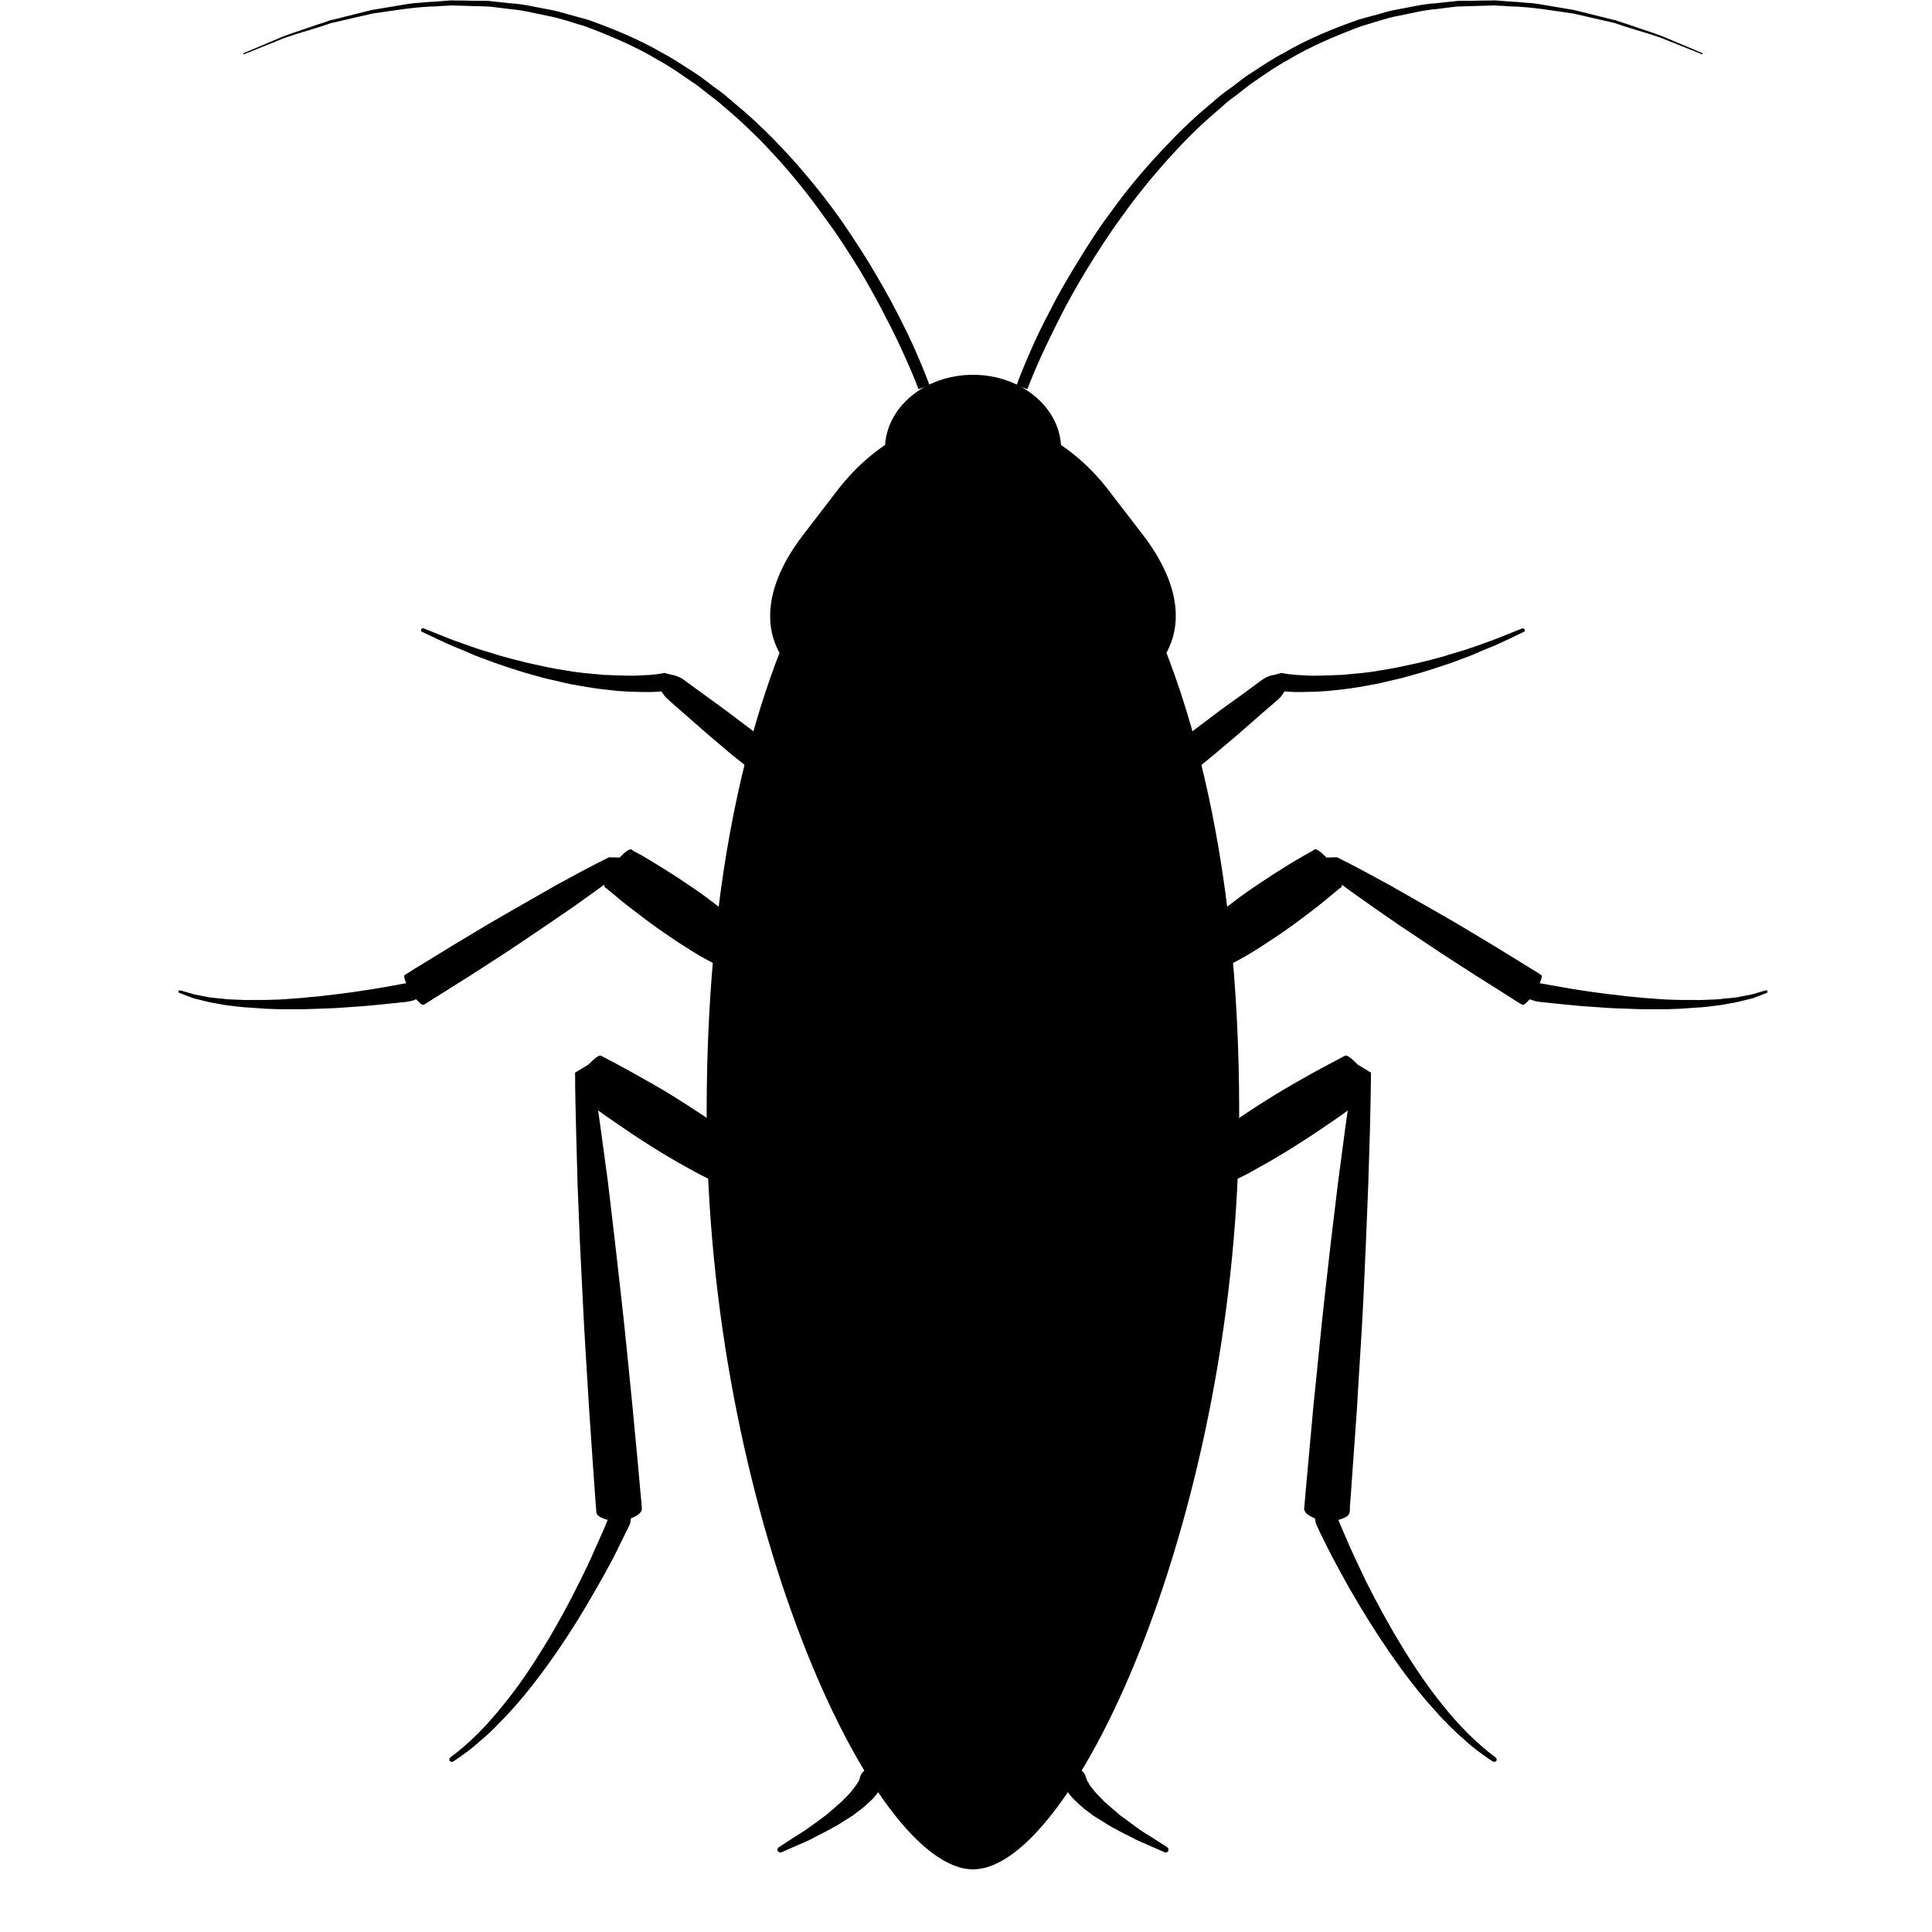 <svg xmlns="http://www.w3.org/2000/svg" xmlns:xlink="http://www.w3.org/1999/xlink" width="40" zoomAndPan="magnify" viewBox="0 0 30 30" height="40" preserveAspectRatio="xMidYMid meet" version="1.0"><defs><clipPath id="48b8392b9f"><path d="M 10.953 8.402 L 19.332 8.402 L 19.332 29.027 L 10.953 29.027 Z M 10.953 8.402 " clip-rule="nonzero"/></clipPath><clipPath id="24d133d8cb"><path d="M 18.562 13.172 L 27.445 13.172 L 27.445 15.746 L 18.562 15.746 Z M 18.562 13.172 " clip-rule="nonzero"/></clipPath><clipPath id="1995a6e9f2"><path d="M 2.77 13 L 12 13 L 12 16 L 2.77 16 Z M 2.77 13 " clip-rule="nonzero"/></clipPath></defs><g clip-path="url(#48b8392b9f)"><path fill="#000000" d="M 17.281 8.414 L 12.938 8.414 C 11.758 10.375 10.973 13.266 10.973 17.27 C 10.973 23.418 13.527 29.027 15.109 29.027 C 16.691 29.027 19.242 23.418 19.242 17.27 C 19.242 13.266 18.457 10.375 17.281 8.414 " fill-opacity="1" fill-rule="nonzero"/></g><path fill="#000000" d="M 16.477 6.973 C 16.477 7.609 15.863 8.125 15.109 8.125 C 14.352 8.125 13.742 7.609 13.742 6.973 C 13.742 6.336 14.352 5.82 15.109 5.82 C 15.863 5.82 16.477 6.336 16.477 6.973 " fill-opacity="1" fill-rule="nonzero"/><path fill="#000000" d="M 15.785 5.984 C 15.785 5.984 15.855 5.781 16.004 5.445 C 16.078 5.277 16.172 5.074 16.293 4.848 C 16.406 4.617 16.551 4.367 16.715 4.098 C 16.879 3.828 17.062 3.539 17.281 3.25 C 17.492 2.957 17.738 2.66 18.008 2.371 C 18.145 2.227 18.281 2.078 18.43 1.941 C 18.578 1.797 18.734 1.668 18.895 1.531 C 18.973 1.461 19.059 1.402 19.145 1.34 C 19.227 1.277 19.309 1.211 19.398 1.152 C 19.574 1.039 19.75 0.918 19.938 0.82 C 20.305 0.605 20.699 0.445 21.094 0.305 C 21.191 0.277 21.293 0.25 21.395 0.223 C 21.492 0.195 21.59 0.164 21.691 0.148 C 21.895 0.113 22.09 0.062 22.289 0.051 C 22.387 0.039 22.488 0.031 22.582 0.02 C 22.633 0.012 22.68 0.012 22.73 0.012 C 22.777 0.012 22.824 0.012 22.871 0.012 C 22.969 0.008 23.062 0.008 23.156 0.008 C 23.203 0.004 23.25 0.008 23.297 0.012 C 23.34 0.016 23.387 0.02 23.434 0.023 C 23.523 0.027 23.613 0.035 23.699 0.043 C 23.746 0.047 23.789 0.047 23.832 0.055 C 23.875 0.059 23.918 0.066 23.957 0.074 C 24.129 0.102 24.289 0.129 24.445 0.156 C 24.602 0.195 24.746 0.23 24.887 0.266 C 24.957 0.285 25.027 0.301 25.09 0.316 C 25.156 0.34 25.219 0.359 25.281 0.379 C 25.523 0.465 25.738 0.527 25.906 0.602 C 26.246 0.746 26.441 0.828 26.441 0.828 L 26.434 0.844 C 26.434 0.844 26.238 0.766 25.895 0.629 C 25.727 0.555 25.512 0.5 25.266 0.422 C 25.207 0.402 25.145 0.383 25.078 0.359 C 25.012 0.344 24.945 0.328 24.875 0.312 C 24.734 0.281 24.59 0.246 24.434 0.211 C 24.125 0.168 23.789 0.105 23.43 0.098 C 23.383 0.094 23.34 0.09 23.293 0.09 C 23.246 0.086 23.203 0.082 23.156 0.086 C 23.062 0.09 22.969 0.09 22.875 0.094 C 22.828 0.094 22.781 0.098 22.734 0.098 C 22.688 0.098 22.637 0.102 22.59 0.105 C 22.496 0.117 22.398 0.129 22.301 0.141 C 22.105 0.156 21.914 0.207 21.715 0.246 C 21.613 0.262 21.52 0.293 21.422 0.32 C 21.324 0.352 21.227 0.379 21.129 0.41 C 20.742 0.555 20.359 0.715 20 0.93 C 19.82 1.027 19.648 1.148 19.477 1.266 C 19.391 1.32 19.312 1.391 19.23 1.453 C 19.148 1.516 19.062 1.574 18.988 1.645 C 18.836 1.777 18.68 1.91 18.539 2.051 C 18.395 2.188 18.262 2.336 18.129 2.48 C 17.871 2.77 17.633 3.062 17.426 3.355 C 17.215 3.641 17.035 3.926 16.871 4.191 C 16.711 4.457 16.57 4.707 16.457 4.934 C 16.344 5.156 16.25 5.355 16.172 5.52 C 16.023 5.852 15.953 6.043 15.953 6.043 L 15.785 5.984 " fill-opacity="1" fill-rule="nonzero"/><path fill="#000000" d="M 14.262 6.043 C 14.262 6.043 14.195 5.852 14.043 5.52 C 13.969 5.355 13.875 5.156 13.758 4.934 C 13.645 4.707 13.504 4.457 13.348 4.191 C 13.184 3.926 13.004 3.641 12.789 3.355 C 12.582 3.062 12.348 2.77 12.09 2.48 C 11.957 2.336 11.824 2.188 11.676 2.051 C 11.535 1.91 11.383 1.777 11.227 1.645 C 11.152 1.574 11.066 1.516 10.988 1.453 C 10.906 1.391 10.828 1.32 10.738 1.266 C 10.566 1.148 10.398 1.027 10.215 0.93 C 9.859 0.715 9.473 0.555 9.09 0.41 C 8.992 0.379 8.895 0.352 8.797 0.32 C 8.699 0.293 8.602 0.262 8.504 0.246 C 8.305 0.207 8.113 0.156 7.918 0.141 C 7.82 0.129 7.723 0.117 7.629 0.105 C 7.578 0.102 7.531 0.098 7.484 0.098 C 7.438 0.098 7.391 0.094 7.34 0.094 C 7.246 0.09 7.152 0.09 7.062 0.086 C 7.016 0.082 6.969 0.086 6.926 0.09 C 6.879 0.09 6.836 0.094 6.789 0.098 C 6.43 0.105 6.094 0.168 5.781 0.211 C 5.629 0.246 5.48 0.281 5.344 0.312 C 5.273 0.328 5.203 0.344 5.137 0.359 C 5.074 0.383 5.012 0.402 4.949 0.422 C 4.707 0.5 4.488 0.555 4.32 0.629 C 3.98 0.766 3.785 0.844 3.785 0.844 L 3.777 0.828 C 3.777 0.828 3.973 0.746 4.312 0.602 C 4.48 0.527 4.695 0.465 4.938 0.379 C 5 0.359 5.062 0.34 5.125 0.316 C 5.191 0.301 5.262 0.285 5.328 0.266 C 5.469 0.23 5.617 0.195 5.77 0.156 C 5.926 0.129 6.09 0.102 6.258 0.074 C 6.301 0.066 6.344 0.059 6.387 0.055 C 6.43 0.047 6.473 0.047 6.516 0.043 C 6.605 0.035 6.695 0.027 6.785 0.023 C 6.832 0.02 6.875 0.016 6.922 0.012 C 6.969 0.008 7.016 0.004 7.062 0.008 C 7.152 0.008 7.25 0.008 7.344 0.012 C 7.391 0.012 7.441 0.012 7.488 0.012 C 7.535 0.012 7.586 0.012 7.633 0.02 C 7.73 0.031 7.828 0.039 7.926 0.051 C 8.129 0.062 8.324 0.113 8.523 0.148 C 8.625 0.164 8.727 0.195 8.824 0.223 C 8.926 0.25 9.023 0.277 9.125 0.305 C 9.516 0.445 9.914 0.605 10.281 0.82 C 10.469 0.918 10.641 1.039 10.82 1.152 C 10.91 1.211 10.988 1.277 11.074 1.34 C 11.156 1.402 11.246 1.461 11.32 1.531 C 11.48 1.668 11.641 1.797 11.785 1.941 C 11.938 2.078 12.074 2.227 12.211 2.371 C 12.477 2.66 12.723 2.957 12.938 3.25 C 13.152 3.539 13.336 3.828 13.504 4.098 C 13.664 4.367 13.809 4.617 13.926 4.848 C 14.043 5.074 14.141 5.277 14.215 5.445 C 14.363 5.781 14.434 5.984 14.434 5.984 L 14.262 6.043 " fill-opacity="1" fill-rule="nonzero"/><path fill="#000000" d="M 18.691 17.77 C 18.777 17.695 18.867 17.629 18.957 17.562 C 19.047 17.496 19.141 17.434 19.23 17.367 C 19.414 17.242 19.602 17.121 19.793 17.004 C 19.984 16.887 20.176 16.777 20.371 16.668 L 20.668 16.508 L 20.816 16.43 C 20.84 16.418 20.863 16.402 20.891 16.391 C 20.922 16.387 20.977 16.422 21.082 16.531 L 21.289 16.656 C 21.285 16.945 21.281 17.238 21.273 17.527 L 21.246 18.402 L 21.211 19.273 L 21.172 20.141 C 21.145 20.723 21.102 21.301 21.07 21.883 L 21.008 22.75 L 20.977 23.188 L 20.961 23.402 L 20.961 23.457 C 20.957 23.477 20.957 23.496 20.945 23.512 C 20.926 23.547 20.875 23.578 20.766 23.605 L 20.754 23.527 C 20.785 23.613 20.824 23.699 20.859 23.785 L 20.973 24.047 C 21.051 24.219 21.133 24.391 21.215 24.562 C 21.387 24.902 21.566 25.234 21.766 25.559 C 21.961 25.883 22.176 26.199 22.414 26.492 C 22.652 26.789 22.918 27.062 23.223 27.289 C 23.242 27.305 23.246 27.328 23.234 27.344 C 23.219 27.359 23.195 27.363 23.18 27.352 C 23.098 27.301 23.02 27.242 22.941 27.184 C 22.863 27.125 22.789 27.062 22.719 26.996 C 22.645 26.934 22.574 26.867 22.504 26.797 C 22.438 26.727 22.367 26.66 22.305 26.586 C 22.043 26.301 21.809 25.992 21.586 25.672 C 21.367 25.355 21.164 25.027 20.969 24.691 C 20.875 24.523 20.781 24.352 20.691 24.184 L 20.559 23.922 C 20.516 23.836 20.473 23.75 20.434 23.66 L 20.418 23.578 C 20.316 23.535 20.27 23.496 20.258 23.457 C 20.246 23.438 20.25 23.422 20.254 23.402 L 20.258 23.348 L 20.277 23.129 L 20.395 21.828 C 20.457 21.25 20.508 20.672 20.574 20.094 L 20.672 19.23 L 20.777 18.363 L 20.891 17.5 C 20.93 17.211 20.973 16.922 21.02 16.633 L 21.227 16.758 C 21.281 16.898 21.289 16.961 21.273 16.988 C 21.254 17.008 21.227 17.023 21.207 17.039 L 21.07 17.141 L 20.801 17.336 C 20.617 17.461 20.434 17.59 20.242 17.711 C 20.055 17.832 19.867 17.949 19.672 18.059 C 19.574 18.113 19.477 18.168 19.379 18.223 C 19.281 18.273 19.18 18.324 19.078 18.371 C 18.895 18.453 18.68 18.375 18.598 18.191 C 18.527 18.043 18.57 17.871 18.691 17.77 " fill-opacity="1" fill-rule="nonzero"/><path fill="#000000" d="M 11.141 18.371 C 11.039 18.324 10.938 18.273 10.84 18.223 C 10.738 18.168 10.641 18.113 10.543 18.059 C 10.352 17.949 10.16 17.832 9.973 17.711 C 9.785 17.59 9.602 17.461 9.418 17.336 L 9.145 17.141 L 9.012 17.039 C 8.988 17.023 8.965 17.008 8.945 16.988 C 8.93 16.961 8.938 16.898 8.992 16.758 L 9.199 16.633 C 9.242 16.922 9.285 17.211 9.324 17.5 L 9.441 18.363 L 9.543 19.23 L 9.641 20.094 C 9.707 20.672 9.762 21.25 9.82 21.828 L 9.902 22.695 L 9.941 23.129 L 9.961 23.348 L 9.965 23.402 C 9.969 23.422 9.969 23.438 9.961 23.457 C 9.945 23.496 9.902 23.535 9.797 23.578 L 9.785 23.66 C 9.742 23.75 9.699 23.836 9.656 23.922 L 9.527 24.184 C 9.438 24.352 9.344 24.523 9.246 24.691 C 9.055 25.027 8.852 25.355 8.633 25.672 C 8.41 25.992 8.176 26.301 7.914 26.586 C 7.848 26.66 7.781 26.727 7.711 26.797 C 7.645 26.867 7.574 26.934 7.5 26.996 C 7.426 27.062 7.352 27.125 7.277 27.184 C 7.199 27.242 7.117 27.301 7.039 27.352 C 7.02 27.363 6.996 27.359 6.984 27.344 C 6.973 27.324 6.977 27.305 6.992 27.289 C 7.301 27.062 7.562 26.789 7.801 26.492 C 8.043 26.199 8.254 25.883 8.453 25.559 C 8.652 25.234 8.832 24.902 9 24.562 C 9.086 24.391 9.168 24.219 9.242 24.047 L 9.359 23.785 C 9.395 23.699 9.434 23.613 9.465 23.527 L 9.453 23.605 C 9.344 23.578 9.293 23.547 9.27 23.512 C 9.258 23.496 9.258 23.477 9.258 23.457 L 9.254 23.402 L 9.238 23.188 L 9.207 22.75 L 9.148 21.883 C 9.113 21.301 9.074 20.723 9.047 20.141 L 9.004 19.273 L 8.969 18.402 L 8.945 17.527 C 8.938 17.238 8.93 16.945 8.93 16.656 L 9.137 16.531 C 9.242 16.422 9.297 16.387 9.328 16.391 C 9.355 16.402 9.375 16.418 9.402 16.43 L 9.551 16.508 L 9.844 16.668 C 10.039 16.777 10.234 16.887 10.426 17.004 C 10.613 17.121 10.801 17.242 10.988 17.367 C 11.078 17.434 11.172 17.496 11.262 17.562 C 11.352 17.629 11.438 17.695 11.527 17.77 C 11.68 17.898 11.695 18.125 11.566 18.277 C 11.461 18.402 11.285 18.438 11.141 18.371 " fill-opacity="1" fill-rule="nonzero"/><g clip-path="url(#24d133d8cb)"><path fill="#000000" d="M 18.676 14.398 C 18.746 14.336 18.812 14.273 18.883 14.215 C 18.953 14.156 19.027 14.102 19.098 14.047 C 19.242 13.934 19.391 13.828 19.543 13.727 C 19.695 13.625 19.848 13.527 20.004 13.43 C 20.082 13.383 20.16 13.336 20.242 13.289 L 20.359 13.223 C 20.41 13.215 20.395 13.109 20.598 13.316 L 20.762 13.312 C 21.039 13.449 21.312 13.598 21.582 13.746 L 21.988 13.977 L 22.391 14.207 C 22.66 14.359 22.922 14.523 23.188 14.68 L 23.582 14.922 L 23.777 15.043 L 23.879 15.105 L 23.926 15.137 C 23.945 15.141 23.953 15.168 23.902 15.281 L 23.855 15.262 C 23.926 15.266 24 15.285 24.074 15.297 L 24.297 15.336 C 24.441 15.363 24.59 15.383 24.742 15.406 C 24.891 15.426 25.039 15.445 25.188 15.461 C 25.262 15.473 25.336 15.477 25.41 15.484 C 25.484 15.492 25.562 15.5 25.637 15.504 C 25.711 15.508 25.785 15.516 25.859 15.52 L 26.086 15.527 C 26.16 15.527 26.234 15.527 26.309 15.527 C 26.387 15.531 26.461 15.527 26.535 15.523 C 26.609 15.52 26.684 15.52 26.758 15.508 C 26.832 15.5 26.91 15.496 26.98 15.484 L 27.203 15.441 L 27.418 15.379 C 27.43 15.375 27.441 15.379 27.445 15.391 C 27.449 15.402 27.445 15.414 27.434 15.418 L 27.219 15.5 L 26.996 15.555 C 26.922 15.574 26.844 15.582 26.77 15.598 C 26.695 15.613 26.617 15.617 26.543 15.629 C 26.469 15.637 26.391 15.645 26.316 15.648 C 26.238 15.652 26.164 15.66 26.086 15.664 L 25.859 15.672 C 25.781 15.672 25.707 15.672 25.629 15.672 C 25.555 15.672 25.477 15.672 25.402 15.668 C 25.324 15.664 25.246 15.664 25.172 15.66 C 25.02 15.656 24.867 15.645 24.715 15.633 C 24.562 15.625 24.41 15.609 24.262 15.594 L 24.031 15.57 C 23.957 15.562 23.879 15.559 23.805 15.535 L 23.754 15.516 C 23.672 15.605 23.648 15.613 23.633 15.598 L 23.582 15.57 L 23.289 15.383 L 22.898 15.137 C 22.641 14.969 22.379 14.805 22.121 14.629 L 21.734 14.371 L 21.355 14.109 C 21.102 13.93 20.848 13.754 20.602 13.562 L 20.77 13.559 C 20.898 13.82 20.805 13.77 20.781 13.812 L 20.676 13.898 C 20.605 13.961 20.531 14.016 20.461 14.074 C 20.316 14.184 20.172 14.297 20.023 14.402 C 19.875 14.508 19.723 14.609 19.57 14.707 C 19.492 14.758 19.414 14.805 19.332 14.852 C 19.254 14.895 19.176 14.941 19.09 14.98 C 18.91 15.07 18.691 14.996 18.605 14.816 C 18.535 14.672 18.566 14.504 18.676 14.398 " fill-opacity="1" fill-rule="nonzero"/></g><g clip-path="url(#1995a6e9f2)"><path fill="#000000" d="M 11.125 14.98 C 11.043 14.941 10.965 14.895 10.883 14.852 C 10.805 14.805 10.727 14.758 10.648 14.707 C 10.492 14.609 10.344 14.508 10.195 14.402 C 10.047 14.297 9.902 14.184 9.758 14.074 C 9.684 14.016 9.613 13.961 9.543 13.898 L 9.438 13.812 C 9.414 13.77 9.32 13.82 9.449 13.559 L 9.613 13.562 C 9.367 13.754 9.117 13.93 8.863 14.109 L 8.48 14.371 L 8.098 14.629 C 7.84 14.805 7.578 14.969 7.32 15.137 L 6.93 15.383 L 6.73 15.508 L 6.633 15.57 L 6.586 15.598 C 6.57 15.613 6.543 15.605 6.461 15.516 L 6.414 15.535 C 6.336 15.559 6.262 15.562 6.184 15.57 L 5.957 15.594 C 5.805 15.609 5.652 15.625 5.5 15.633 C 5.352 15.645 5.199 15.656 5.047 15.66 C 4.969 15.664 4.895 15.664 4.816 15.668 C 4.742 15.672 4.664 15.672 4.59 15.672 C 4.512 15.672 4.438 15.672 4.359 15.672 L 4.133 15.664 C 4.055 15.66 3.977 15.652 3.902 15.648 C 3.824 15.645 3.75 15.637 3.676 15.629 C 3.598 15.617 3.523 15.613 3.445 15.598 C 3.371 15.582 3.297 15.574 3.223 15.555 L 3 15.5 L 2.785 15.418 C 2.773 15.414 2.766 15.402 2.773 15.391 C 2.777 15.379 2.785 15.375 2.797 15.379 L 2.801 15.379 L 3.016 15.441 L 3.234 15.484 C 3.309 15.496 3.383 15.5 3.457 15.508 C 3.531 15.52 3.609 15.52 3.684 15.523 C 3.758 15.527 3.832 15.531 3.906 15.527 C 3.98 15.527 4.059 15.527 4.133 15.527 L 4.355 15.52 C 4.434 15.516 4.508 15.508 4.582 15.504 C 4.656 15.5 4.73 15.492 4.805 15.484 C 4.883 15.477 4.957 15.473 5.031 15.461 C 5.18 15.445 5.328 15.426 5.477 15.406 C 5.625 15.383 5.773 15.363 5.922 15.336 L 6.145 15.297 C 6.219 15.285 6.289 15.266 6.363 15.262 L 6.312 15.281 C 6.266 15.168 6.273 15.141 6.289 15.137 L 6.34 15.105 L 6.438 15.043 L 6.637 14.922 L 7.031 14.68 C 7.297 14.523 7.559 14.359 7.828 14.207 L 8.633 13.746 C 8.906 13.598 9.176 13.449 9.457 13.312 L 9.621 13.316 C 9.824 13.109 9.805 13.215 9.855 13.223 L 9.977 13.289 C 10.055 13.336 10.133 13.383 10.211 13.43 C 10.367 13.527 10.523 13.625 10.672 13.727 C 10.824 13.828 10.973 13.934 11.117 14.047 C 11.191 14.102 11.262 14.156 11.332 14.215 C 11.402 14.273 11.473 14.336 11.539 14.398 C 11.684 14.539 11.688 14.766 11.547 14.91 C 11.434 15.023 11.266 15.047 11.125 14.98 " fill-opacity="1" fill-rule="nonzero"/></g><path fill="#000000" d="M 18.156 11.645 C 18.219 11.59 18.285 11.539 18.352 11.488 L 18.547 11.332 L 18.945 11.031 L 19.352 10.738 L 19.551 10.59 C 19.586 10.566 19.621 10.539 19.656 10.52 C 19.695 10.504 19.734 10.484 19.785 10.48 L 19.898 10.449 C 19.965 10.465 20.047 10.473 20.125 10.48 C 20.203 10.484 20.281 10.488 20.359 10.492 C 20.438 10.492 20.52 10.492 20.598 10.488 C 20.676 10.488 20.758 10.48 20.836 10.48 C 20.918 10.473 20.996 10.465 21.074 10.457 C 21.156 10.453 21.234 10.438 21.316 10.43 C 21.395 10.418 21.473 10.402 21.551 10.391 C 21.633 10.375 21.711 10.363 21.789 10.344 L 22.027 10.293 C 22.105 10.273 22.184 10.254 22.262 10.234 C 22.34 10.211 22.418 10.195 22.492 10.168 L 22.727 10.098 C 22.805 10.074 22.879 10.047 22.957 10.02 L 23.184 9.938 C 23.336 9.879 23.484 9.82 23.637 9.758 C 23.652 9.754 23.672 9.762 23.676 9.777 C 23.684 9.789 23.676 9.809 23.66 9.812 C 23.516 9.883 23.367 9.953 23.219 10.02 L 22.992 10.113 C 22.918 10.145 22.844 10.18 22.766 10.207 L 22.535 10.293 C 22.457 10.32 22.379 10.344 22.301 10.371 C 22.223 10.395 22.145 10.422 22.066 10.445 L 21.828 10.512 C 21.75 10.535 21.668 10.551 21.59 10.57 C 21.508 10.59 21.43 10.609 21.348 10.625 C 21.266 10.637 21.188 10.656 21.105 10.668 C 21.023 10.68 20.941 10.695 20.859 10.703 C 20.777 10.711 20.695 10.723 20.609 10.73 C 20.527 10.734 20.445 10.742 20.359 10.742 C 20.277 10.746 20.191 10.746 20.109 10.746 C 20.023 10.742 19.941 10.738 19.848 10.727 L 19.961 10.699 C 19.945 10.742 19.918 10.777 19.895 10.812 C 19.867 10.844 19.836 10.871 19.805 10.898 L 19.613 11.062 L 19.238 11.391 L 18.855 11.715 L 18.664 11.871 C 18.598 11.926 18.535 11.977 18.469 12.027 C 18.359 12.113 18.203 12.094 18.117 11.984 C 18.035 11.879 18.051 11.727 18.156 11.645 " fill-opacity="1" fill-rule="nonzero"/><path fill="#000000" d="M 11.75 12.027 C 11.684 11.977 11.617 11.926 11.555 11.871 L 11.359 11.715 L 10.977 11.391 L 10.414 10.898 C 10.383 10.871 10.352 10.844 10.324 10.812 C 10.297 10.777 10.273 10.742 10.254 10.699 L 10.371 10.727 C 10.273 10.738 10.195 10.742 10.109 10.746 C 10.023 10.746 9.941 10.746 9.855 10.742 C 9.773 10.742 9.688 10.734 9.605 10.73 C 9.523 10.723 9.441 10.711 9.359 10.703 C 9.277 10.695 9.195 10.68 9.113 10.668 C 9.031 10.656 8.949 10.637 8.867 10.625 C 8.789 10.609 8.707 10.59 8.629 10.57 C 8.547 10.551 8.465 10.535 8.387 10.512 L 8.148 10.445 C 8.07 10.422 7.992 10.395 7.914 10.371 C 7.836 10.344 7.758 10.32 7.684 10.293 L 7.453 10.207 C 7.375 10.18 7.301 10.145 7.227 10.113 L 7 10.02 C 6.852 9.953 6.703 9.883 6.555 9.812 C 6.539 9.809 6.535 9.789 6.539 9.773 C 6.547 9.758 6.566 9.754 6.578 9.758 L 6.582 9.758 C 6.73 9.82 6.883 9.879 7.031 9.938 L 7.262 10.02 C 7.34 10.047 7.414 10.074 7.492 10.098 L 7.723 10.168 C 7.801 10.195 7.879 10.211 7.957 10.234 C 8.035 10.254 8.113 10.273 8.191 10.293 L 8.426 10.344 C 8.504 10.363 8.586 10.375 8.664 10.391 C 8.742 10.402 8.824 10.418 8.902 10.43 C 8.98 10.438 9.062 10.453 9.141 10.457 C 9.223 10.465 9.301 10.473 9.379 10.48 C 9.461 10.48 9.539 10.488 9.621 10.488 C 9.699 10.492 9.777 10.492 9.859 10.492 C 9.938 10.488 10.016 10.484 10.094 10.48 C 10.168 10.473 10.254 10.465 10.316 10.449 L 10.434 10.48 C 10.48 10.484 10.52 10.504 10.559 10.52 C 10.598 10.539 10.633 10.566 10.664 10.59 L 10.867 10.738 L 11.27 11.031 L 11.668 11.332 L 11.867 11.488 C 11.934 11.539 11.996 11.59 12.062 11.645 C 12.168 11.73 12.184 11.887 12.094 11.992 C 12.008 12.094 11.855 12.109 11.75 12.027 " fill-opacity="1" fill-rule="nonzero"/><path fill="#000000" d="M 16.863 27.602 C 16.863 27.602 16.867 27.609 16.871 27.621 C 16.871 27.625 16.875 27.629 16.875 27.637 C 16.883 27.656 16.895 27.676 16.91 27.695 C 16.918 27.723 16.945 27.746 16.965 27.777 C 16.988 27.809 17.016 27.84 17.047 27.871 C 17.078 27.902 17.113 27.938 17.145 27.973 C 17.184 28.008 17.223 28.039 17.266 28.078 C 17.305 28.109 17.348 28.148 17.387 28.184 C 17.477 28.25 17.566 28.312 17.648 28.375 C 17.73 28.438 17.816 28.484 17.887 28.531 C 18.027 28.621 18.125 28.684 18.125 28.684 C 18.145 28.699 18.152 28.727 18.137 28.746 C 18.125 28.766 18.102 28.77 18.082 28.762 C 18.082 28.762 17.98 28.715 17.824 28.648 C 17.746 28.613 17.652 28.578 17.559 28.523 C 17.461 28.477 17.359 28.422 17.258 28.367 C 17.211 28.34 17.16 28.309 17.113 28.277 C 17.062 28.246 17.016 28.219 16.969 28.188 C 16.926 28.152 16.883 28.121 16.84 28.09 C 16.801 28.059 16.762 28.023 16.73 27.992 C 16.695 27.957 16.664 27.934 16.637 27.898 C 16.609 27.867 16.59 27.84 16.57 27.812 C 16.547 27.777 16.531 27.746 16.523 27.727 C 16.52 27.715 16.516 27.707 16.516 27.707 C 16.477 27.617 16.52 27.508 16.613 27.469 C 16.707 27.43 16.812 27.473 16.852 27.566 C 16.855 27.574 16.859 27.582 16.859 27.59 L 16.863 27.602 " fill-opacity="1" fill-rule="nonzero"/><path fill="#000000" d="M 13.703 27.707 C 13.703 27.707 13.699 27.715 13.695 27.727 C 13.684 27.746 13.668 27.777 13.648 27.812 C 13.629 27.84 13.605 27.867 13.582 27.898 C 13.555 27.934 13.523 27.957 13.488 27.992 C 13.453 28.023 13.418 28.059 13.375 28.09 C 13.336 28.121 13.293 28.152 13.246 28.188 C 13.203 28.219 13.152 28.246 13.105 28.277 C 13.059 28.309 13.008 28.34 12.957 28.367 C 12.855 28.422 12.754 28.477 12.66 28.523 C 12.566 28.578 12.473 28.613 12.395 28.648 C 12.238 28.715 12.137 28.762 12.137 28.762 C 12.113 28.773 12.086 28.762 12.074 28.738 C 12.066 28.719 12.074 28.695 12.094 28.684 C 12.094 28.684 12.188 28.621 12.328 28.531 C 12.398 28.484 12.484 28.438 12.566 28.375 C 12.652 28.312 12.742 28.25 12.828 28.184 C 12.871 28.148 12.914 28.109 12.953 28.078 C 12.992 28.039 13.035 28.008 13.07 27.973 C 13.105 27.938 13.141 27.902 13.172 27.871 C 13.203 27.84 13.227 27.809 13.25 27.777 C 13.27 27.746 13.297 27.723 13.309 27.695 C 13.32 27.676 13.332 27.656 13.344 27.637 C 13.344 27.629 13.348 27.625 13.348 27.621 C 13.352 27.609 13.352 27.602 13.352 27.602 L 13.355 27.594 C 13.383 27.496 13.48 27.438 13.578 27.461 C 13.676 27.488 13.734 27.586 13.711 27.684 C 13.707 27.691 13.707 27.699 13.703 27.707 " fill-opacity="1" fill-rule="nonzero"/><path fill="#000000" d="M 12.461 8.32 L 12.988 7.633 C 14.16 6.094 16.059 6.094 17.23 7.633 L 17.758 8.32 C 18.926 9.859 17.977 11.105 15.633 11.105 L 14.582 11.105 C 12.238 11.105 11.289 9.859 12.461 8.32 " fill-opacity="1" fill-rule="nonzero"/></svg>